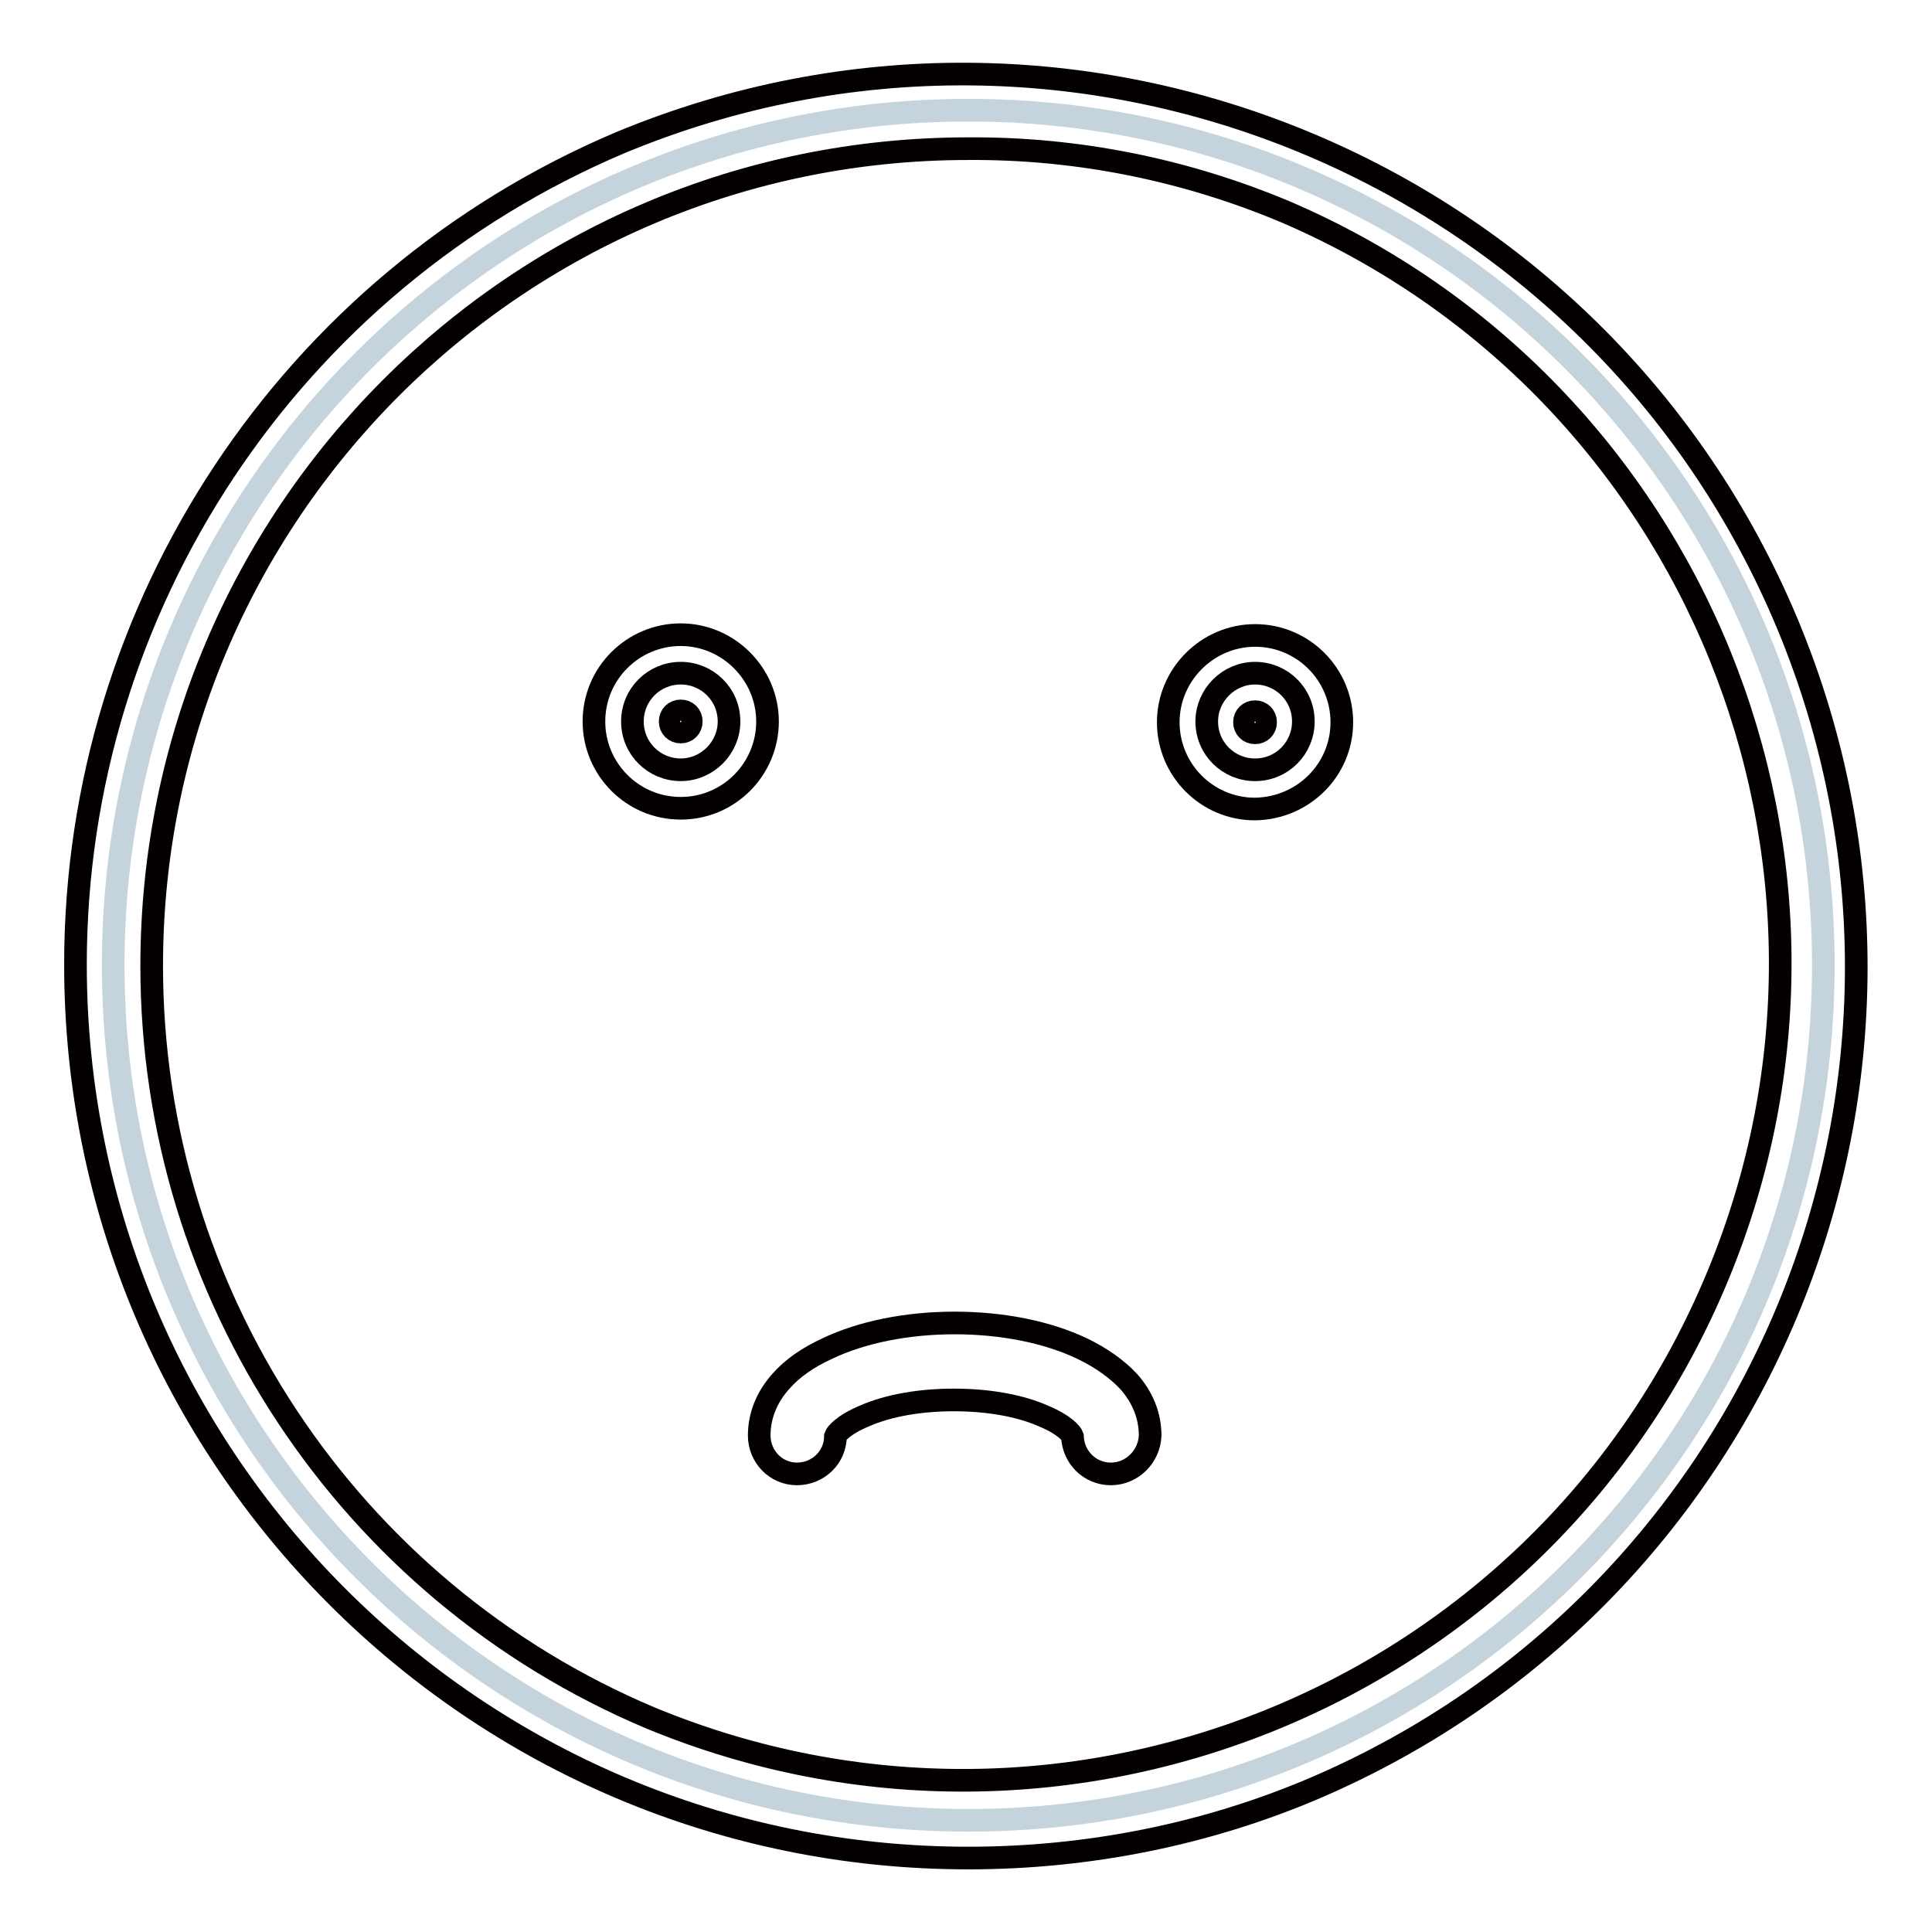 <?xml version="1.0" encoding="utf-8"?>
<!-- Svg Vector Icons : http://www.onlinewebfonts.com/icon -->
<!DOCTYPE svg PUBLIC "-//W3C//DTD SVG 1.1//EN" "http://www.w3.org/Graphics/SVG/1.1/DTD/svg11.dtd">
<svg version="1.1" xmlns="http://www.w3.org/2000/svg" xmlns:xlink="http://www.w3.org/1999/xlink" x="0px" y="0px" viewBox="0 0 256 256" enable-background="new 0 0 256 256" xml:space="preserve">
<g> <path stroke-width="3" fill-opacity="0" stroke="#c5d4dc"  d="M15,127.9c0,62.6,50.7,113.3,113.3,113.3c62.6,0,113.3-50.7,113.3-113.3c0-62.6-50.7-113.3-113.3-113.3 C65.7,14.6,15,65.3,15,127.9z"/> <path stroke-width="3" fill-opacity="0" stroke="#040000"  d="M128.3,246.2C62.9,246.2,10,193.1,10,127.8c0-47.5,28.5-90.4,72.2-108.9c60.4-25.1,129.6,3.6,154.7,63.9 c24.8,59.8-3,128.5-62.6,154.1C159.8,243.1,144.1,246.2,128.3,246.2z M128.3,19.7C68.5,19.7,20.1,68.2,20.1,128 c0,43.4,26,82.7,66,99.6c55.2,22.9,118.6-3.2,141.5-58.5c22.7-54.7-2.8-117.6-57.2-141C157.1,22.5,142.8,19.6,128.3,19.7z"/> <path stroke-width="3" fill-opacity="0" stroke="#040000"  d="M147.2,195.3c-2.8,0-5-2.2-5.1-5c-0.1-0.3-1-1.5-3.9-2.7c-3.2-1.4-7.4-2.1-11.8-2.1 c-4.4,0-8.6,0.7-11.8,2.1c-2.9,1.2-3.8,2.4-3.9,2.7c0,2.8-2.3,5-5.1,5c-2.8,0-5-2.3-5-5.1c0-2.6,1-5.1,2.9-7.2 c1.5-1.7,3.5-3.1,6.1-4.3c4.6-2.2,10.6-3.4,16.9-3.4c6.3,0,12.3,1.2,16.9,3.4c2.5,1.2,4.6,2.7,6.1,4.3c1.9,2.1,2.9,4.6,2.9,7.2 C152.3,193,150,195.3,147.2,195.3C147.2,195.3,147.2,195.3,147.2,195.3z"/> <path stroke-width="3" fill-opacity="0" stroke="#040000"  d="M83.8,95.6c0,3.6,2.9,6.4,6.4,6.4s6.4-2.9,6.4-6.4l0,0c0-3.6-2.9-6.4-6.4-6.4S83.8,92,83.8,95.6L83.8,95.6z "/> <path stroke-width="3" fill-opacity="0" stroke="#040000"  d="M90.2,107.1c-6.4,0-11.5-5.2-11.5-11.5c0-6.4,5.2-11.5,11.5-11.5s11.5,5.2,11.5,11.5l0,0 C101.7,101.9,96.6,107.1,90.2,107.1z M90.2,94.2c-0.8,0-1.4,0.6-1.4,1.4c0,0.8,0.6,1.4,1.4,1.4s1.4-0.6,1.4-1.4 C91.6,94.8,91,94.2,90.2,94.2L90.2,94.2z"/> <path stroke-width="3" fill-opacity="0" stroke="#040000"  d="M159.9,95.6c0,3.6,2.9,6.4,6.4,6.4c3.6,0,6.4-2.9,6.4-6.4c0-3.6-2.9-6.4-6.4-6.4 C162.8,89.2,159.9,92.1,159.9,95.6z"/> <path stroke-width="3" fill-opacity="0" stroke="#040000"  d="M166.3,107.2c-6.4,0-11.5-5.2-11.5-11.5s5.2-11.5,11.5-11.5c6.4,0,11.5,5.2,11.5,11.5 C177.8,102,172.7,107.1,166.3,107.2z M166.3,94.3c-0.8,0-1.4,0.6-1.4,1.4s0.6,1.4,1.4,1.4s1.4-0.6,1.4-1.4S167.1,94.3,166.3,94.3 L166.3,94.3z"/></g>
</svg>